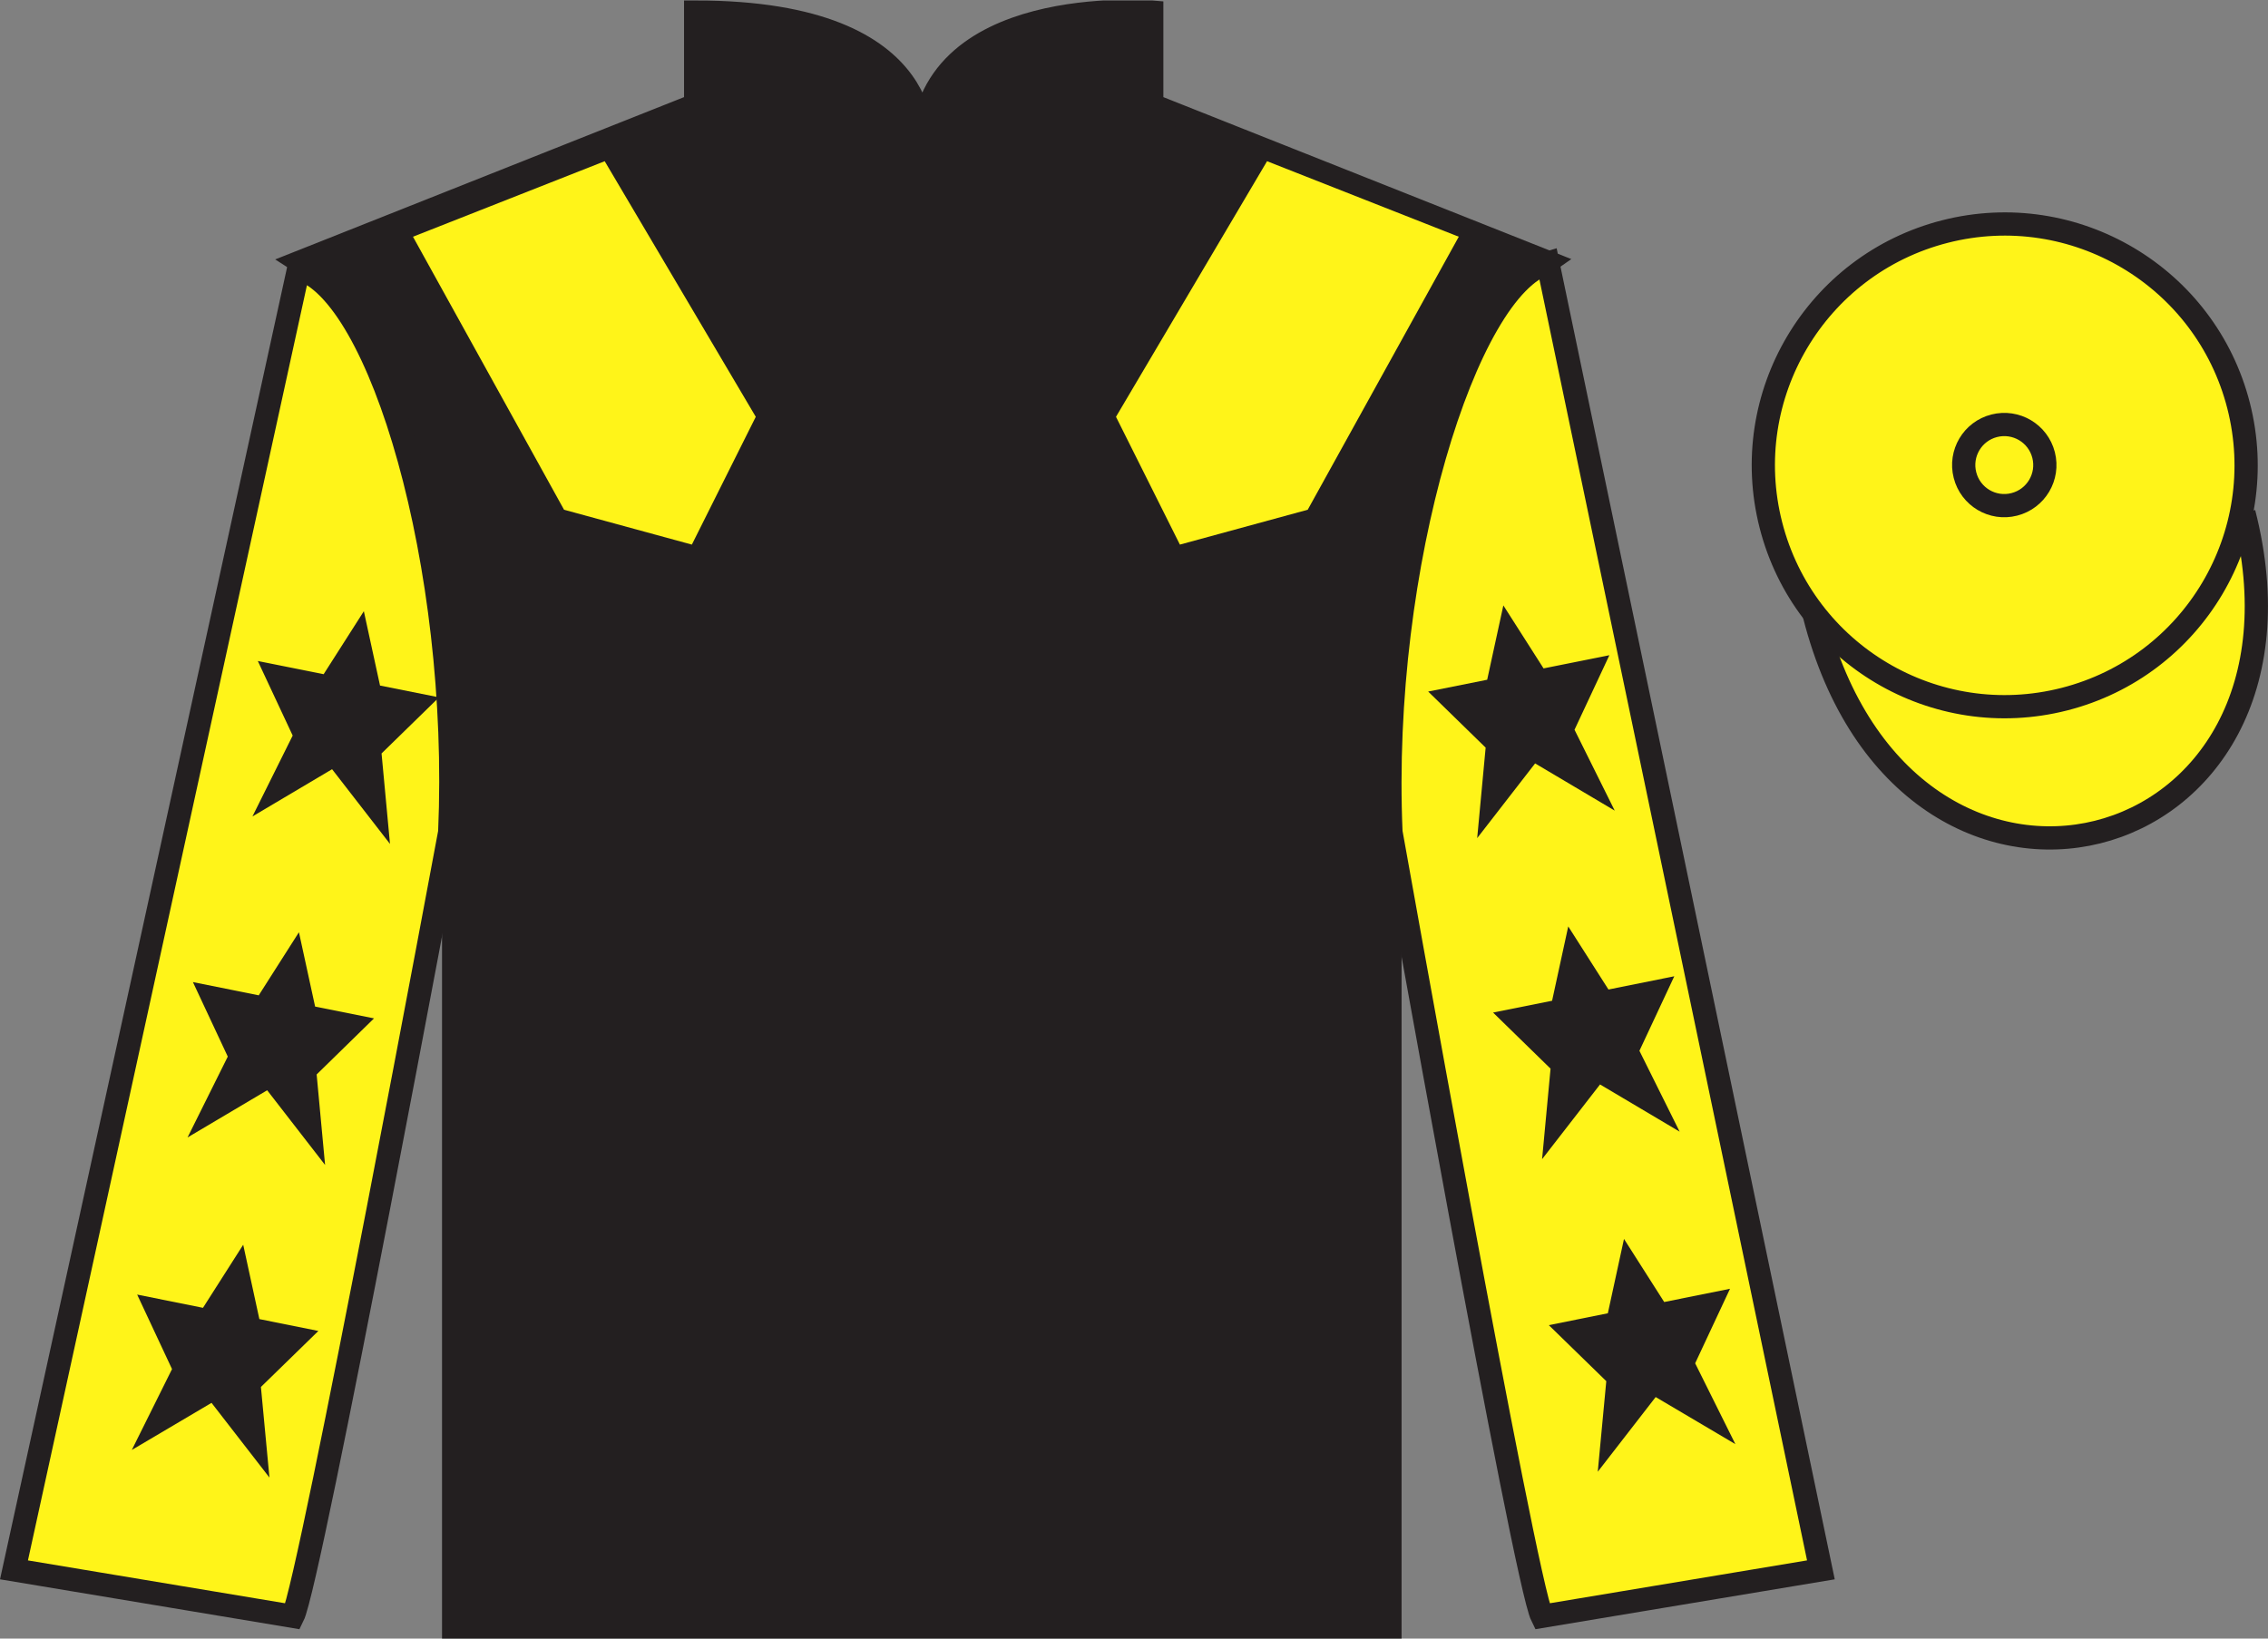 <?xml version="1.0" encoding="UTF-8"?>
<svg xmlns="http://www.w3.org/2000/svg" xmlns:xlink="http://www.w3.org/1999/xlink" width="97.59pt" height="70.52pt" viewBox="0 0 97.59 70.52" version="1.1">
<rect x="0" y="0" width="97.59" height="70.52" fill="#808080" stroke="none"/>
<defs>
<clipPath id="clip1">
  <path d="M 0 70.52 L 97.59 70.52 L 97.59 0.02 L 0 0.02 L 0 70.52 Z M 0 70.52 "/>
</clipPath>
</defs>
<g id="surface0">
<g clip-path="url(#clip1)" clip-rule="nonzero">
<path style=" stroke:none;fill-rule:nonzero;fill:rgb(13.73%,12.16%,12.549%);fill-opacity:1;" d="M 12.934 11.27 C 12.934 11.27 18.02 14.52 19.52 29.855 C 19.52 29.855 19.52 44.855 19.52 70.02 L 59.809 70.02 L 59.809 29.688 C 59.809 29.688 61.602 14.688 66.559 11.27 L 49.559 4.52 L 49.559 0.52 C 49.559 0.52 39.668 -0.312 39.668 6.52 C 39.668 6.52 40.684 0.52 29.934 0.52 L 29.934 4.52 L 12.934 11.27 "/>
<path style="fill:none;stroke-width:10;stroke-linecap:butt;stroke-linejoin:miter;stroke:rgb(13.73%,12.16%,12.549%);stroke-opacity:1;stroke-miterlimit:4;" d="M 129.336 592.505 C 129.336 592.505 180.195 560.005 195.195 406.645 C 195.195 406.645 195.195 256.645 195.195 5.005 L 598.086 5.005 L 598.086 408.325 C 598.086 408.325 616.016 558.325 665.586 592.505 L 495.586 660.005 L 495.586 700.005 C 495.586 700.005 396.68 708.325 396.68 640.005 C 396.68 640.005 406.836 700.005 299.336 700.005 L 299.336 660.005 L 129.336 592.505 Z M 129.336 592.505 " transform="matrix(0.1,0,0,-0.1,0,70.52)"/>
<path style=" stroke:none;fill-rule:nonzero;fill:rgb(100%,95.41%,10.001%);fill-opacity:1;" d="M 12.602 69.562 C 13.352 68.062 19.352 35.812 19.352 35.812 C 19.852 24.312 16.352 12.562 12.852 11.562 L 0.602 67.562 L 12.602 69.562 "/>
<path style="fill:none;stroke-width:10;stroke-linecap:butt;stroke-linejoin:miter;stroke:rgb(13.73%,12.16%,12.549%);stroke-opacity:1;stroke-miterlimit:4;" d="M 126.016 9.575 C 133.516 24.575 193.516 347.075 193.516 347.075 C 198.516 462.075 163.516 579.575 128.516 589.575 L 6.016 29.575 L 126.016 9.575 Z M 126.016 9.575 " transform="matrix(0.1,0,0,-0.1,0,70.52)"/>
<path style=" stroke:none;fill-rule:nonzero;fill:rgb(100%,95.41%,10.001%);fill-opacity:1;" d="M 78.352 67.562 L 66.602 11.312 C 63.102 12.312 59.352 24.312 59.852 35.812 C 59.852 35.812 65.602 68.062 66.352 69.562 L 78.352 67.562 "/>
<path style="fill:none;stroke-width:10;stroke-linecap:butt;stroke-linejoin:miter;stroke:rgb(13.73%,12.16%,12.549%);stroke-opacity:1;stroke-miterlimit:4;" d="M 783.516 29.575 L 666.016 592.075 C 631.016 582.075 593.516 462.075 598.516 347.075 C 598.516 347.075 656.016 24.575 663.516 9.575 L 783.516 29.575 Z M 783.516 29.575 " transform="matrix(0.1,0,0,-0.1,0,70.52)"/>
<path style="fill-rule:nonzero;fill:rgb(100%,95.41%,10.001%);fill-opacity:1;stroke-width:10;stroke-linecap:butt;stroke-linejoin:miter;stroke:rgb(13.73%,12.16%,12.549%);stroke-opacity:1;stroke-miterlimit:4;" d="M 780.703 440.473 C 820.391 284.848 1004.336 332.427 965.547 484.458 " transform="matrix(0.1,0,0,-0.1,0,70.52)"/>
<path style=" stroke:none;fill-rule:nonzero;fill:rgb(100%,95.41%,10.001%);fill-opacity:1;" d="M 86.691 21.719 C 87.625 21.48 88.191 20.527 87.953 19.594 C 87.715 18.66 86.762 18.098 85.828 18.336 C 84.895 18.574 84.332 19.523 84.57 20.457 C 84.809 21.391 85.758 21.957 86.691 21.719 "/>
<path style="fill:none;stroke-width:10;stroke-linecap:butt;stroke-linejoin:miter;stroke:rgb(13.73%,12.16%,12.549%);stroke-opacity:1;stroke-miterlimit:4;" d="M 866.914 488.012 C 876.25 490.395 881.914 499.927 879.531 509.262 C 877.148 518.598 867.617 524.223 858.281 521.841 C 848.945 519.458 843.32 509.966 845.703 500.63 C 848.086 491.294 857.578 485.63 866.914 488.012 Z M 866.914 488.012 " transform="matrix(0.1,0,0,-0.1,0,70.52)"/>
<path style=" stroke:none;fill-rule:nonzero;fill:rgb(100%,95.41%,10.001%);fill-opacity:1;" d="M 88.828 30.09 C 94.387 28.672 97.742 23.016 96.324 17.457 C 94.906 11.902 89.25 8.547 83.691 9.965 C 78.137 11.383 74.781 17.035 76.199 22.594 C 77.617 28.152 83.27 31.508 88.828 30.09 "/>
<path style="fill:none;stroke-width:10;stroke-linecap:butt;stroke-linejoin:miter;stroke:rgb(13.73%,12.16%,12.549%);stroke-opacity:1;stroke-miterlimit:4;" d="M 888.281 404.302 C 943.867 418.481 977.422 475.044 963.242 530.63 C 949.062 586.177 892.5 619.731 836.914 605.552 C 781.367 591.372 747.812 534.848 761.992 479.262 C 776.172 423.677 832.695 390.122 888.281 404.302 Z M 888.281 404.302 " transform="matrix(0.1,0,0,-0.1,0,70.52)"/>
<path style=" stroke:none;fill-rule:nonzero;fill:rgb(100%,95.41%,10.001%);fill-opacity:1;" d="M 86.672 21.707 C 87.609 21.469 88.172 20.52 87.934 19.582 C 87.695 18.648 86.746 18.086 85.809 18.324 C 84.875 18.562 84.312 19.512 84.551 20.445 C 84.789 21.383 85.738 21.945 86.672 21.707 "/>
<path style="fill:none;stroke-width:10;stroke-linecap:butt;stroke-linejoin:miter;stroke:rgb(13.73%,12.16%,12.549%);stroke-opacity:1;stroke-miterlimit:4;" d="M 866.719 488.13 C 876.094 490.512 881.719 500.005 879.336 509.38 C 876.953 518.716 867.461 524.341 858.086 521.958 C 848.75 519.575 843.125 510.083 845.508 500.747 C 847.891 491.372 857.383 485.747 866.719 488.13 Z M 866.719 488.13 " transform="matrix(0.1,0,0,-0.1,0,70.52)"/>
<path style=" stroke:none;fill-rule:nonzero;fill:rgb(100%,95.41%,10.001%);fill-opacity:1;" d="M 17.77 10.188 L 24.27 21.938 L 29.77 23.438 L 32.52 17.938 L 26.02 6.938 L 17.77 10.188 "/>
<path style=" stroke:none;fill-rule:nonzero;fill:rgb(100%,95.41%,10.001%);fill-opacity:1;" d="M 62.77 10.188 L 56.27 21.938 L 50.77 23.438 L 48.02 17.938 L 54.52 6.938 L 62.77 10.188 "/>
<path style=" stroke:none;fill-rule:nonzero;fill:rgb(13.73%,12.16%,12.549%);fill-opacity:1;" d="M 12.863 40.121 L 11.133 42.836 L 8.301 42.266 L 9.801 45.473 L 8.07 48.953 L 11.496 46.922 L 13.988 50.137 L 13.625 46.242 L 16.094 43.828 L 13.559 43.32 L 12.863 40.121 "/>
<path style=" stroke:none;fill-rule:nonzero;fill:rgb(13.73%,12.16%,12.549%);fill-opacity:1;" d="M 10.465 53.57 L 8.734 56.285 L 5.902 55.715 L 7.402 58.922 L 5.672 62.402 L 9.102 60.375 L 11.594 63.59 L 11.227 59.691 L 13.699 57.281 L 11.16 56.77 L 10.465 53.57 "/>
<path style=" stroke:none;fill-rule:nonzero;fill:rgb(13.73%,12.16%,12.549%);fill-opacity:1;" d="M 15.656 26.305 L 13.926 29.016 L 11.094 28.449 L 12.594 31.656 L 10.863 35.137 L 14.289 33.105 L 16.781 36.32 L 16.418 32.426 L 18.891 30.012 L 16.352 29.504 L 15.656 26.305 "/>
<path style=" stroke:none;fill-rule:nonzero;fill:rgb(13.73%,12.16%,12.549%);fill-opacity:1;" d="M 67.48 39.871 L 69.211 42.586 L 72.043 42.016 L 70.543 45.223 L 72.273 48.703 L 68.848 46.672 L 66.355 49.887 L 66.719 45.992 L 64.246 43.578 L 66.785 43.07 L 67.48 39.871 "/>
<path style=" stroke:none;fill-rule:nonzero;fill:rgb(13.73%,12.16%,12.549%);fill-opacity:1;" d="M 69.879 53.32 L 71.609 56.035 L 74.441 55.465 L 72.941 58.672 L 74.672 62.152 L 71.242 60.125 L 68.75 63.34 L 69.117 59.441 L 66.645 57.031 L 69.184 56.52 L 69.879 53.32 "/>
<path style=" stroke:none;fill-rule:nonzero;fill:rgb(13.73%,12.16%,12.549%);fill-opacity:1;" d="M 64.688 26.055 L 66.418 28.766 L 69.25 28.199 L 67.75 31.406 L 69.48 34.887 L 66.055 32.855 L 63.562 36.07 L 63.926 32.176 L 61.453 29.762 L 63.992 29.254 L 64.688 26.055 "/>
</g>
</g>
</svg>
